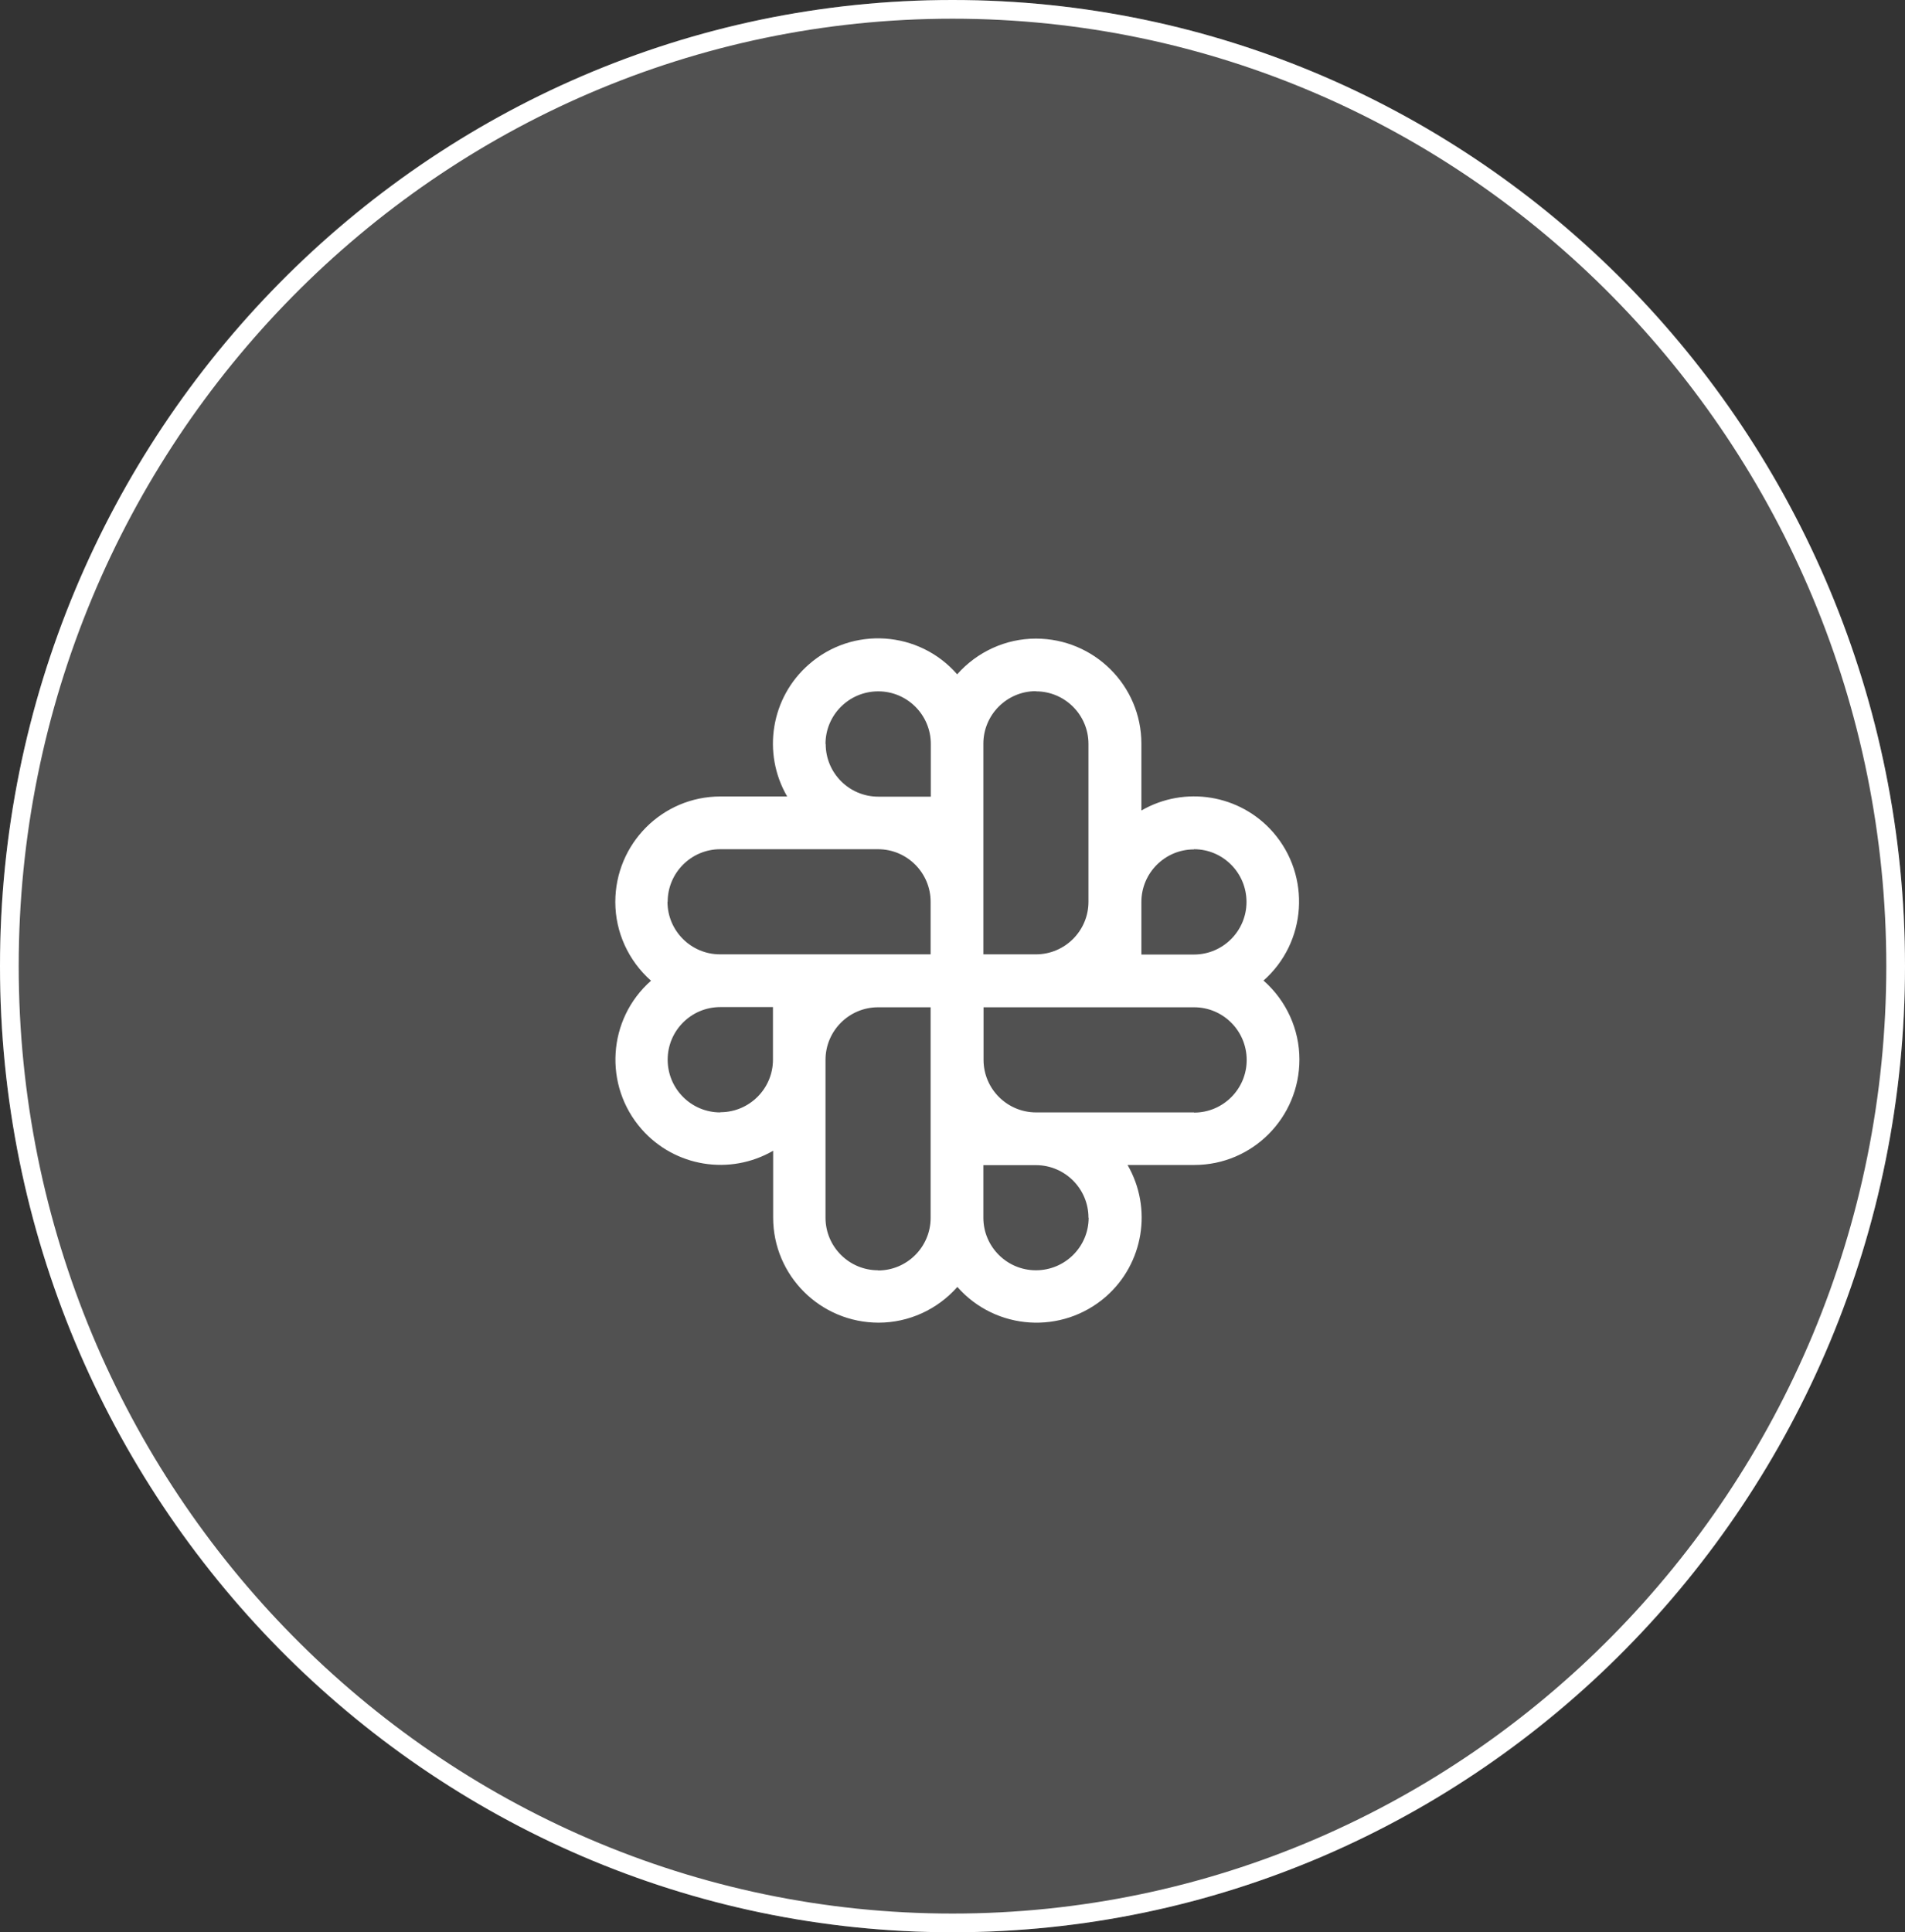 <?xml version="1.0" encoding="UTF-8"?><svg id="Layer_2" xmlns="http://www.w3.org/2000/svg" viewBox="0 0 101.86 103.3"><rect x="0" y="0" width="101.86" height="103.3" fill="#333333" stroke="none"/><defs><style>.cls-1{opacity:.15;}.cls-2{fill:#fff;stroke-width:0px;}</style></defs><g id="Layer_1-2"><path class="cls-2" d="M50.93,103.3C22.85,103.3,0,80.13,0,51.65S22.85,0,50.93,0s50.93,23.17,50.93,51.65-22.85,51.65-50.93,51.65ZM50.93,1C23.4,1,1,23.72,1,51.65s22.4,50.65,49.93,50.65,49.93-22.72,49.93-50.65S78.46,1,50.93,1Z"/><g id="Ellipse_184-2" class="cls-1"><ellipse class="cls-2" cx="50.93" cy="51.65" rx="50.93" ry="51.65"/><ellipse class="cls-2" cx="50.93" cy="51.65" rx="50.43" ry="51.15"/><path class="cls-2" d="M50.93,103.3C22.85,103.3,0,80.13,0,51.65S22.85,0,50.93,0s50.93,23.17,50.93,51.65-22.85,51.65-50.93,51.65ZM50.93,1C23.4,1,1,23.72,1,51.65s22.4,50.65,49.93,50.65,49.93-22.72,49.93-50.65S78.46,1,50.93,1Z"/></g><g id="PhSlackLogo"><path class="cls-2" d="M67.55,52.43c2.33-2.05,2.56-5.6.52-7.94-1.77-2.02-4.72-2.5-7.04-1.16v-3.57c0-3.11-2.53-5.62-5.64-5.62-1.61,0-3.14.7-4.21,1.91-2.04-2.34-5.6-2.58-7.93-.53-2.03,1.77-2.51,4.74-1.16,7.06h-3.57c-3.11,0-5.62,2.53-5.62,5.64,0,1.61.7,3.14,1.91,4.21-2.33,2.05-2.55,5.61-.5,7.94,1.77,2.01,4.71,2.49,7.03,1.15v3.57c0,3.11,2.53,5.62,5.64,5.62,1.61,0,3.14-.7,4.21-1.91,2.05,2.33,5.6,2.56,7.94.52,2.02-1.77,2.5-4.72,1.16-7.04h3.57c3.11,0,5.62-2.53,5.62-5.64,0-1.61-.7-3.14-1.91-4.21h0ZM63.84,45.4c1.55,0,2.81,1.26,2.81,2.82,0,1.55-1.26,2.81-2.81,2.81h-2.81v-2.81c0-1.55,1.26-2.81,2.81-2.81t0,0ZM55.39,36.96c1.55,0,2.81,1.26,2.81,2.81v8.44c0,1.55-1.26,2.81-2.81,2.81h-2.81v-11.26c0-1.55,1.26-2.81,2.81-2.81ZM44.14,39.77c0-1.55,1.26-2.81,2.82-2.81,1.55,0,2.81,1.26,2.81,2.81v2.82h-2.81c-1.55,0-2.81-1.26-2.81-2.81h0ZM35.7,48.21c0-1.55,1.26-2.81,2.81-2.81h8.44c1.55,0,2.81,1.26,2.81,2.81v2.81h-11.26c-1.55,0-2.81-1.26-2.81-2.81ZM38.51,59.47c-1.55,0-2.81-1.26-2.81-2.82,0-1.55,1.26-2.81,2.81-2.81h2.82v2.81c0,1.55-1.26,2.81-2.81,2.81,0,0,0,0,0,0ZM46.95,67.91c-1.55,0-2.81-1.26-2.81-2.81v-8.44c0-1.55,1.26-2.81,2.81-2.81h2.81v11.26c0,1.55-1.26,2.81-2.81,2.81ZM58.21,65.1c0,1.55-1.26,2.81-2.82,2.81-1.55,0-2.81-1.26-2.81-2.81v-2.81h2.81c1.55,0,2.81,1.26,2.81,2.81t0,0ZM63.84,59.47h-8.44c-1.55,0-2.81-1.26-2.81-2.81v-2.81h11.26c1.55,0,2.81,1.26,2.81,2.82,0,1.55-1.26,2.81-2.81,2.81Z"/></g></g></svg>